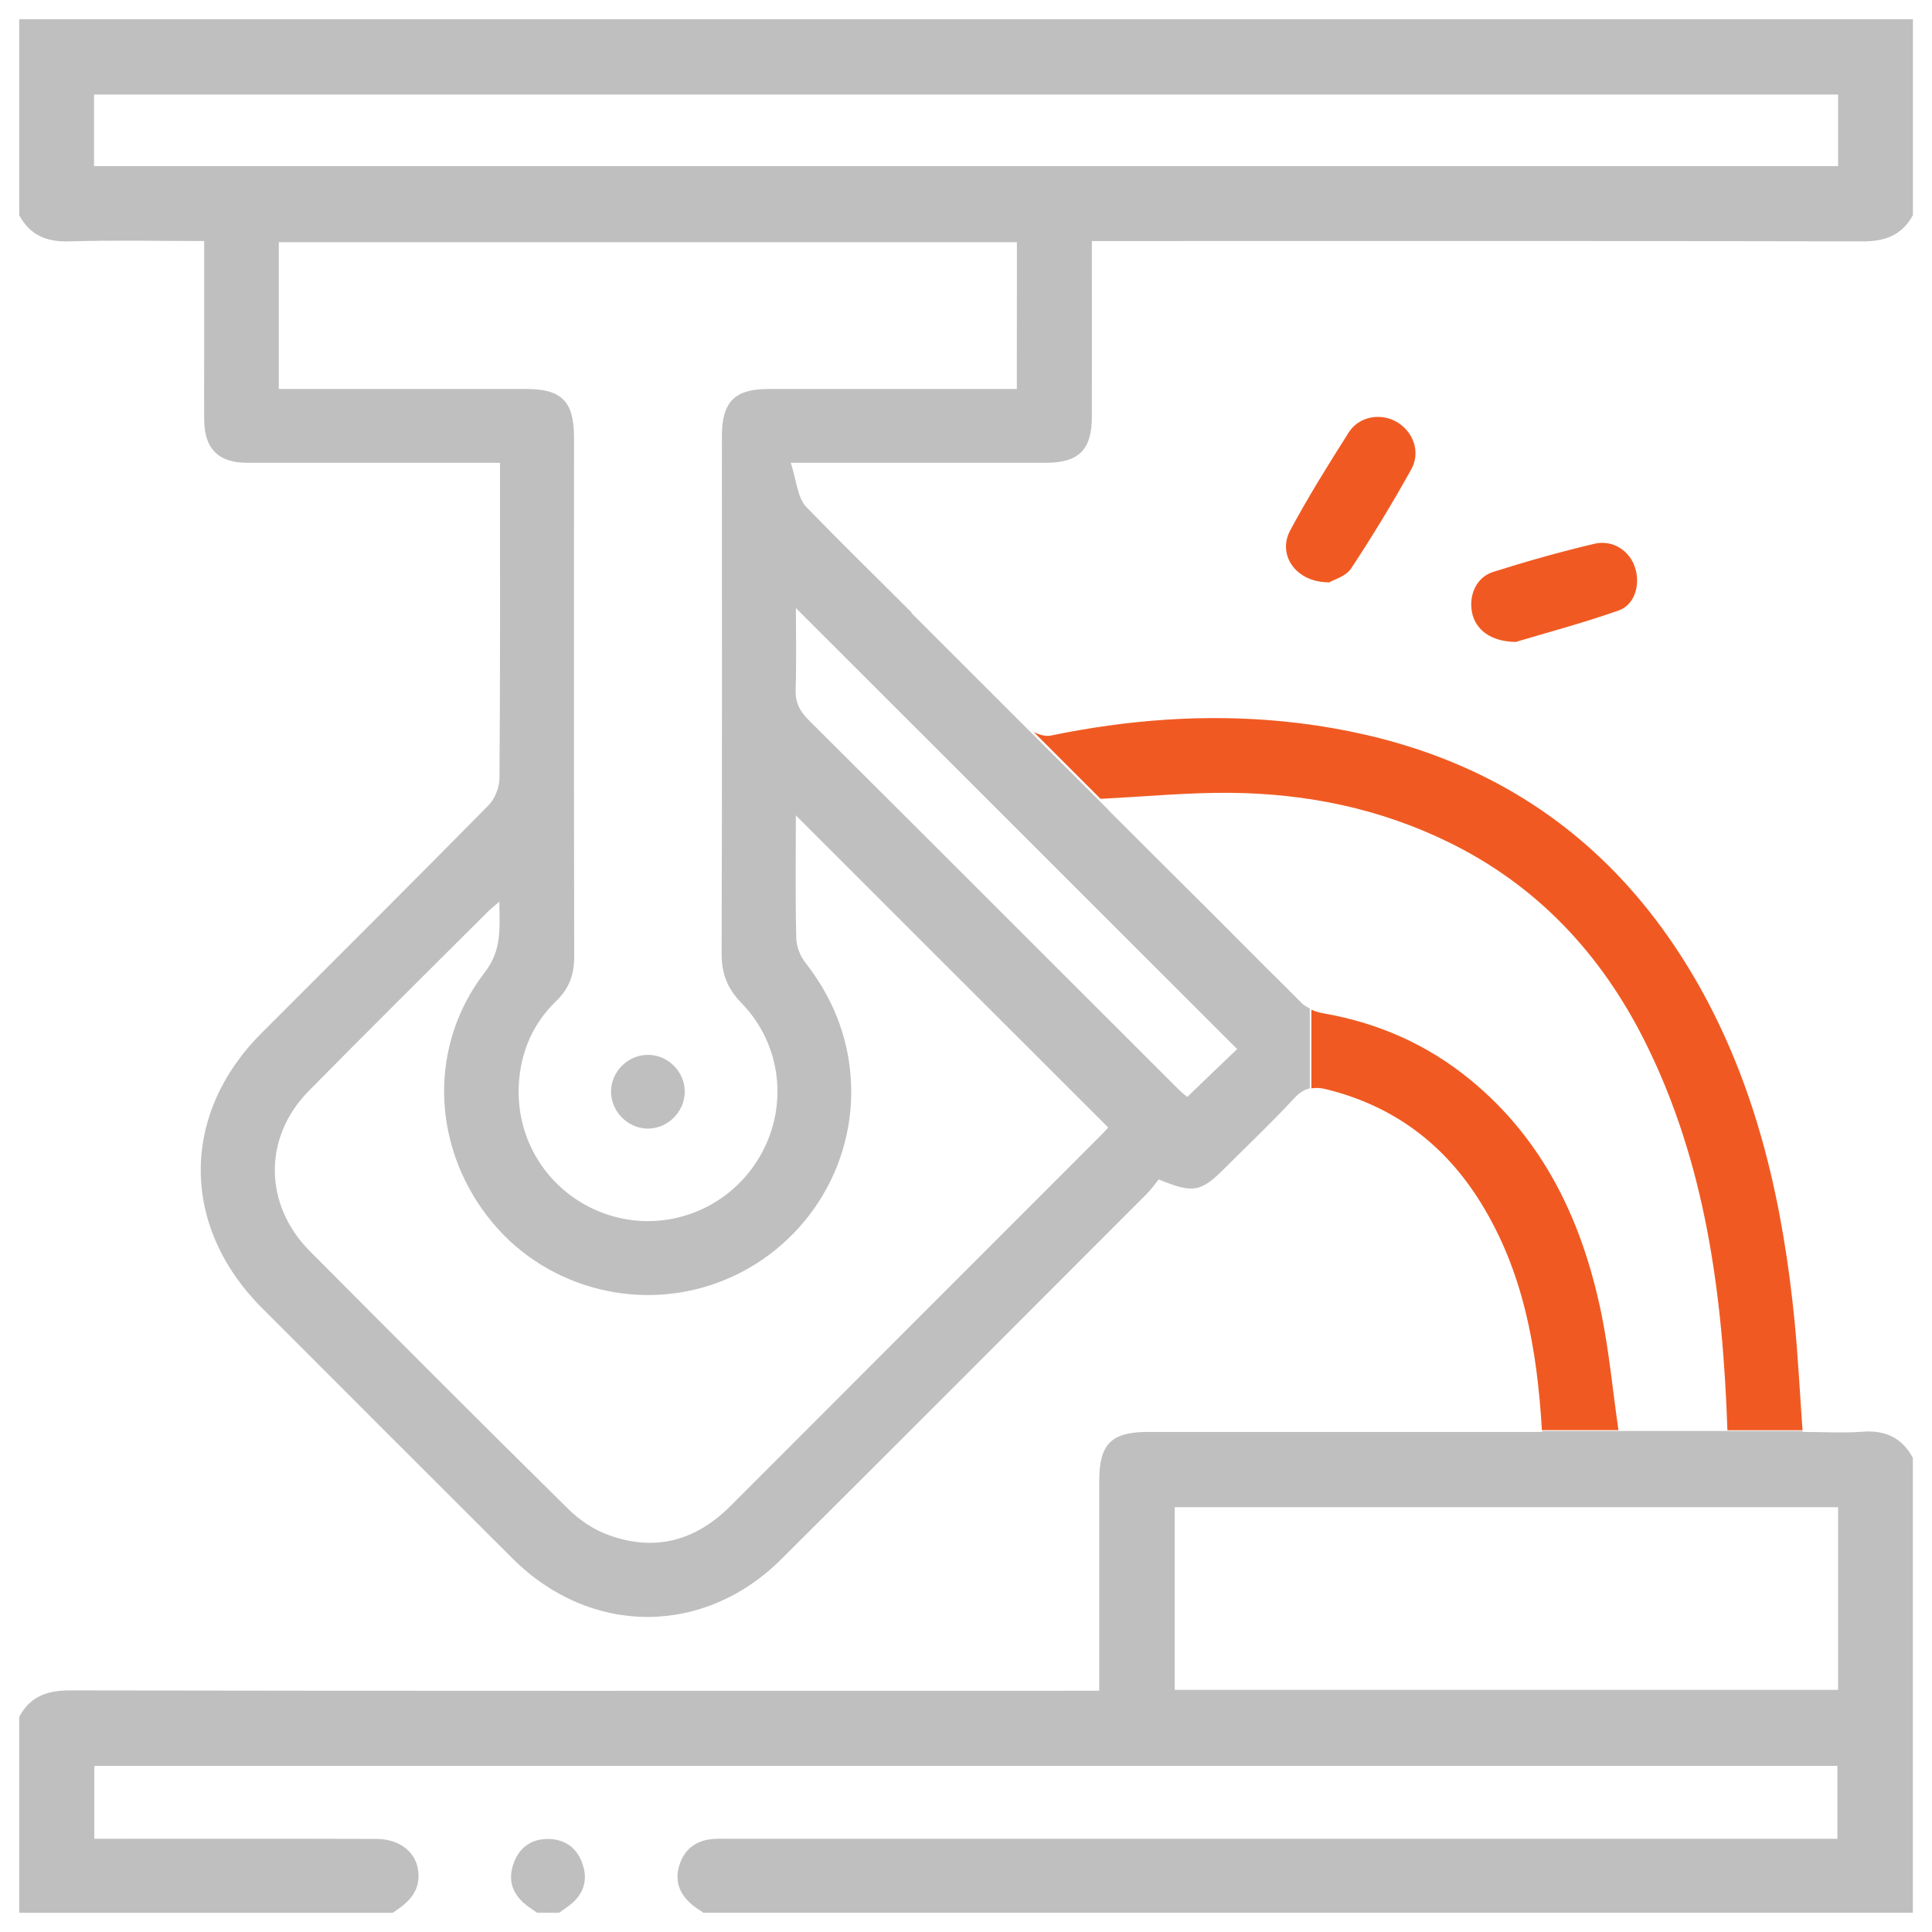 <svg version="1.1" id="Layer_1" xmlns="http://www.w3.org/2000/svg" xmlns:xlink="http://www.w3.org/1999/xlink" x="0px" y="0px"
	 width="28.35px" height="28.35px" viewBox="0 0 28.35 28.35" enable-background="new 0 0 28.35 28.35" xml:space="preserve">
<rect x="0.003" y="0.003" display="none" fill="#F1F2F2" width="28.344" height="28.344"/>
<g>
	<path fill-rule="evenodd" clip-rule="evenodd" fill="#bfbfbf" d="M7.88,28.067c-0.043-0.031-0.088-0.06-0.13-0.091
		c-0.211-0.153-0.304-0.358-0.221-0.61c0.079-0.249,0.263-0.387,0.526-0.381c0.25,0.007,0.424,0.144,0.498,0.381
		c0.082,0.254-0.009,0.457-0.219,0.61c-0.043,0.031-0.088,0.06-0.129,0.091C8.097,28.067,7.988,28.067,7.88,28.067z"/>
	<path fill-rule="evenodd" clip-rule="evenodd" fill="#F05A22" d="M19.507,8.545c-0.492,0.004-0.766-0.401-0.576-0.76
		c0.264-0.491,0.559-0.966,0.859-1.438c0.15-0.236,0.459-0.29,0.695-0.162c0.248,0.138,0.367,0.442,0.225,0.7
		c-0.275,0.494-0.57,0.982-0.883,1.455C19.751,8.459,19.569,8.506,19.507,8.545z"/>
	<path fill-rule="evenodd" clip-rule="evenodd" fill="#F05A22" d="M22.241,9.42c-0.375-0.006-0.592-0.187-0.641-0.434
		c-0.049-0.255,0.064-0.516,0.311-0.594c0.49-0.155,0.986-0.295,1.486-0.413c0.271-0.063,0.518,0.104,0.596,0.351
		c0.08,0.244-0.002,0.543-0.238,0.627C23.222,9.145,22.673,9.29,22.241,9.42z"/>
	<path fill-rule="evenodd" clip-rule="evenodd" fill="#bfbfbf" d="M10.048,16.014c0.002,0.301-0.252,0.552-0.55,0.547
		c-0.288-0.006-0.528-0.249-0.532-0.538c-0.002-0.299,0.252-0.55,0.551-0.544C9.806,15.483,10.046,15.727,10.048,16.014z"/>
	<path fill-rule="evenodd" clip-rule="evenodd" fill="#bfbfbf" d="M27.331,21.009c-0.287,0.021-0.574,0.003-0.879,0.003
		c0-0.004,0-0.01,0-0.014h-3.826c0.002,0.004,0.002,0.011,0.002,0.014c-0.119,0-0.227,0-0.332,0c-1.818,0-3.637,0-5.455,0
		c-0.535,0.001-0.711,0.179-0.711,0.718c0,1.012,0,2.026,0,3.08c-0.123,0-0.236,0-0.348,0c-4.922,0-9.842,0.004-14.762-0.005
		c-0.334,0-0.58,0.092-0.738,0.387c0,0.958,0,1.917,0,2.876c1.839,0,3.66,0,5.481,0c0.191-0.127,0.368-0.263,0.378-0.522
		c0.013-0.326-0.24-0.562-0.621-0.562c-1.274-0.004-2.551-0.002-3.824-0.002c-0.099,0-0.196,0-0.312,0c0-0.363,0-0.712,0-1.07
		c8.524,0,17.041,0,25.578,0c0,0.342,0,0.688,0,1.07c-0.1,0-0.203,0-0.311,0c-5.299,0-10.598,0-15.898,0
		c-0.1,0-0.199-0.004-0.299,0.004c-0.252,0.022-0.422,0.16-0.49,0.401c-0.066,0.231,0.018,0.426,0.205,0.573
		c0.049,0.039,0.102,0.072,0.152,0.107c5.916,0,11.832,0,17.748,0c0-2.229,0-4.452,0-6.676
		C27.909,21.098,27.665,20.983,27.331,21.009z M26.972,24.797c-3.246,0-6.48,0-9.734,0c0-0.883,0-1.771,0-2.68
		c3.23,0,6.471,0,9.734,0C26.972,23.019,26.972,23.899,26.972,24.797z"/>
	<path fill-rule="evenodd" clip-rule="evenodd" fill="#F05A22" d="M24.985,14.561c-1.34-2.435-3.432-3.707-6.172-3.977
		c-1.143-0.11-2.273-0.022-3.395,0.21c-0.074,0.015-0.168-0.012-0.248-0.051l0.979,0.979c0.68-0.035,1.295-0.094,1.91-0.088
		c1.115,0.011,2.188,0.23,3.197,0.724c1.299,0.635,2.234,1.636,2.877,2.916c0.898,1.791,1.146,3.723,1.215,5.713h1.102
		c-0.039-0.548-0.066-1.08-0.117-1.606C26.165,17.694,25.806,16.06,24.985,14.561z"/>
	<g>
		<path fill-rule="evenodd" clip-rule="evenodd" fill="#bfbfbf" d="M0.282,0.282c0,0.959,0,1.917,0,2.875
			C0.44,3.453,0.686,3.553,1.02,3.542c0.647-0.02,1.298-0.005,1.976-0.005c0,0.599,0,1.177,0,1.751c0,0.291-0.003,0.581,0,0.869
			c0.003,0.428,0.205,0.633,0.631,0.634c1.131,0.001,2.262,0,3.392,0c0.097,0,0.194,0,0.318,0c0,0.115,0,0.204,0,0.29
			c0,1.449,0.004,2.896-0.008,4.343c-0.002,0.133-0.068,0.3-0.162,0.394c-1.104,1.122-2.221,2.231-3.332,3.344
			c-1.188,1.191-1.185,2.832,0.005,4.027c1.227,1.23,2.454,2.456,3.684,3.683c1.141,1.137,2.807,1.142,3.947,0.001
			c1.788-1.779,3.57-3.566,5.354-5.352c0.072-0.071,0.127-0.153,0.178-0.214c0.51,0.208,0.617,0.188,0.973-0.169
			c0.34-0.339,0.689-0.67,1.014-1.021c0.076-0.083,0.15-0.128,0.23-0.146v-1.172c-0.039-0.021-0.078-0.044-0.109-0.07
			c-0.146-0.147-0.293-0.295-0.441-0.44v0.001l-0.945-0.947c-0.484-0.482-0.971-0.965-1.453-1.448
			c-0.004-0.004-0.008-0.011-0.012-0.016l-2.885-2.883l0.005-0.005c-0.515-0.516-1.037-1.025-1.546-1.549
			c-0.133-0.137-0.145-0.392-0.23-0.651c0.185,0,0.28,0,0.376,0c1.121,0,2.242,0.001,3.364,0c0.484,0,0.676-0.189,0.678-0.669
			c0.002-0.848,0-1.699,0-2.585c0.117,0,0.223,0,0.326,0c3.662,0,7.322-0.004,10.984,0.005c0.334,0.002,0.578-0.093,0.738-0.385
			c0-0.958,0-1.917,0-2.875C18.806,0.282,9.544,0.282,0.282,0.282z M11.679,8.923c2.164,2.164,4.32,4.318,6.475,6.471
			c-0.223,0.212-0.469,0.45-0.732,0.702c-0.029-0.024-0.09-0.071-0.145-0.127c-1.805-1.802-3.605-3.606-5.412-5.404
			c-0.131-0.131-0.197-0.258-0.19-0.449C11.688,9.715,11.679,9.312,11.679,8.923z M12.483,15.81
			c-0.045-0.63-0.277-1.189-0.668-1.688c-0.075-0.096-0.129-0.237-0.131-0.358c-0.014-0.593-0.006-1.187-0.006-1.8
			c1.544,1.545,3.061,3.059,4.584,4.581c-0.031,0.032-0.07,0.079-0.115,0.122c-1.809,1.812-3.619,3.619-5.427,5.431
			c-0.51,0.51-1.106,0.675-1.784,0.429c-0.223-0.078-0.438-0.224-0.605-0.392c-1.27-1.25-2.526-2.512-3.782-3.773
			c-0.68-0.683-0.69-1.672-0.02-2.352c0.876-0.889,1.763-1.768,2.646-2.648c0.037-0.036,0.078-0.065,0.152-0.131
			c0.004,0.39,0.041,0.708-0.215,1.039c-0.819,1.064-0.78,2.508,0.038,3.575c0.79,1.034,2.187,1.429,3.407,0.967
			C11.788,18.346,12.579,17.123,12.483,15.81z M14.921,5.708c-0.092,0-0.187,0-0.281,0c-1.121,0-2.242-0.001-3.363,0
			c-0.498,0-0.684,0.189-0.684,0.693c0,2.532,0.004,5.063-0.004,7.594c-0.001,0.292,0.086,0.513,0.291,0.723
			c0.607,0.624,0.697,1.569,0.24,2.301c-0.456,0.734-1.346,1.069-2.168,0.816c-0.836-0.259-1.387-1.041-1.339-1.92
			c0.026-0.476,0.206-0.897,0.552-1.229c0.191-0.186,0.262-0.392,0.261-0.653C8.42,11.492,8.423,8.951,8.423,6.412
			C8.421,5.889,8.242,5.708,7.722,5.708c-1.201-0.001-2.402,0-3.631,0c0-0.735,0-1.438,0-2.154c3.614,0,7.214,0,10.831,0
			C14.921,4.262,14.921,4.965,14.921,5.708z M26.972,2.438c-8.533,0-17.057,0-25.592,0c0-0.353,0-0.692,0-1.051
			c8.524,0,17.047,0,25.592,0C26.972,1.743,26.972,2.083,26.972,2.438z"/>
		<path fill-rule="evenodd" clip-rule="evenodd" fill="#F05A22" d="M21.567,15.838c-0.629-0.514-1.348-0.829-2.15-0.969
			c-0.057-0.009-0.115-0.027-0.174-0.053v1.154c0.07-0.01,0.145-0.007,0.227,0.016c0.979,0.243,1.727,0.804,2.256,1.658
			c0.629,1.013,0.828,2.142,0.9,3.342h1.123c-0.082-0.565-0.135-1.139-0.248-1.698C23.224,17.937,22.663,16.732,21.567,15.838z"/>
	</g>
</g>
</svg>
